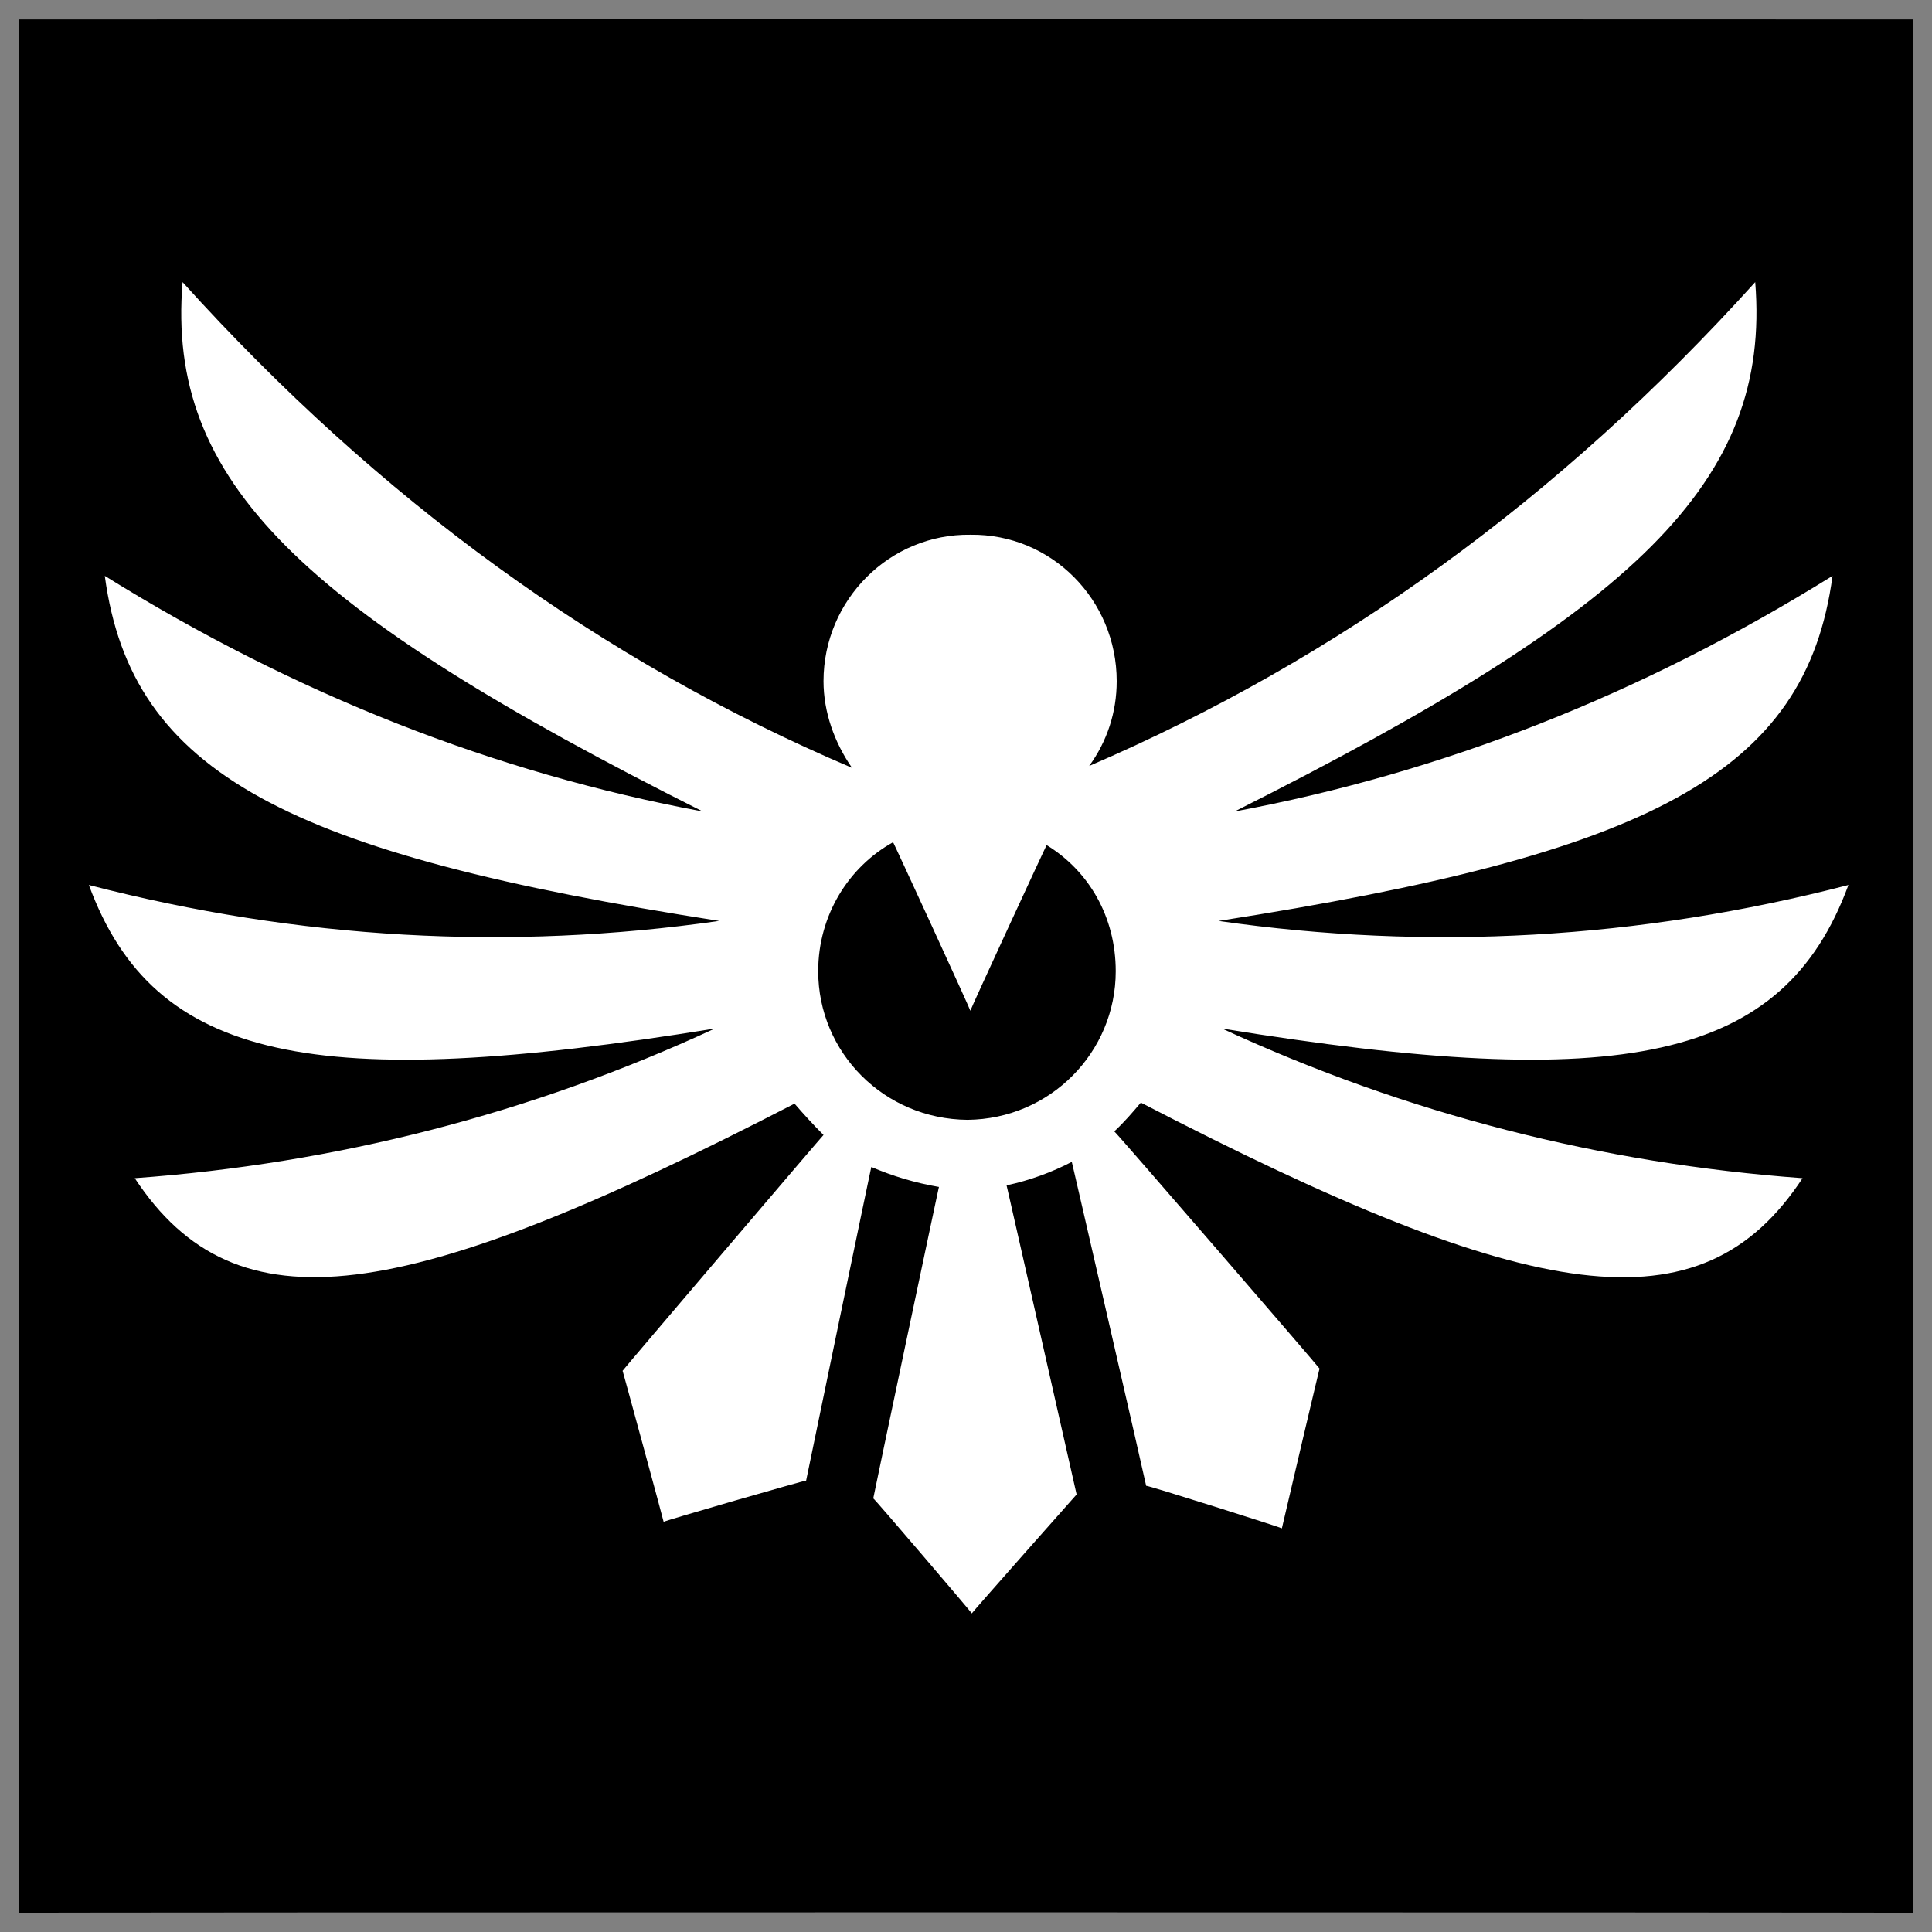 <svg xmlns="http://www.w3.org/2000/svg" version="1.1" xmlns:xlink="http://www.w3.org/1999/xlink" width="100%" height="100%" id="svgWorkerArea" viewBox="0 0 400 400" xmlns:artdraw="https://artdraw.muisca.co" style="background: white;"><rect x="0" y="0" width="400" height="400" fill="#808080" stroke="none"/><defs id="defsdoc"><pattern id="patternBool" x="0" y="0" width="10" height="10" patternUnits="userSpaceOnUse" patternTransform="rotate(35)"><circle cx="5" cy="5" r="4" style="stroke: none;fill: #ff000070;"></circle></pattern></defs><g id="fileImp-840171846" class="cosito"><path id="pathImp-823613606" class="grouped" d="M4 4.025C4 3.992 396.1 3.992 396.1 4.025 396.1 3.992 396.1 395.892 396.1 396.025 396.1 395.892 4 395.892 4 396.025 4 395.892 4 3.992 4 4.025"></path><path id="pathImp-469700443" fill="#fff" fill-rule="evenodd" class="grouped" d="M37.8 58.407C34.4 99.792 62.4 126.292 145.5 168.013 102.4 159.992 61.2 143.792 21.7 119.229 21.7 118.992 21.7 118.992 21.7 119.252 27.2 160.292 59.8 176.792 148.9 190.669 105.4 196.892 61.9 194.492 18.4 183.229 31.9 219.892 65.2 226.392 148 212.945 109.7 230.692 69.5 240.892 27.9 243.93 48.9 275.792 83.4 270.392 164.5 228.496 166.4 230.692 168.4 232.892 170.5 234.981 170.5 234.892 128.9 283.692 128.9 283.812 128.9 283.692 137.4 314.892 137.4 315.083 137.4 314.892 166.9 306.392 166.9 306.543 166.9 306.392 180.4 241.392 180.4 241.608 184.8 243.492 189.4 244.892 194.4 245.747 194.4 245.492 180.8 309.992 180.8 310.226 180.8 309.992 201.2 333.892 201.2 334.032 201.2 333.892 222.9 309.392 222.9 309.414 222.9 309.392 208.4 245.292 208.4 245.412 213.2 244.392 217.8 242.692 221.9 240.556 221.9 240.392 237.3 307.392 237.3 307.62 237.3 307.392 265.4 316.292 265.4 316.425 265.4 316.292 273.2 283.192 273.2 283.36 273.2 283.192 230.7 233.992 230.7 234.241 232.8 232.292 234.5 230.292 236.2 228.283 317.4 270.392 352.2 275.892 373.2 243.93 331.6 240.892 291.4 230.692 253 212.946 335.9 226.392 369.2 219.892 382.7 183.23 339.2 194.492 295.7 196.892 252.3 190.672 341.4 176.792 373.9 160.292 379.4 119.253 379.4 118.992 379.4 118.992 379.4 119.23 339.9 143.792 298.7 159.992 255.6 168.014 338.7 126.292 366.7 99.792 363.4 58.41 322.9 103.292 276.9 136.492 225.5 158.588 229.2 153.492 231.2 147.492 231.2 141.026 231.2 124.192 217.7 110.492 200.9 110.713 184.2 110.492 170.5 124.192 170.5 141.027 170.5 147.492 172.8 153.792 176.4 158.971 124.7 136.992 78.5 103.492 37.8 58.41 37.8 58.192 37.8 58.192 37.8 58.407M184.9 174.377C184.9 174.192 200.9 208.992 200.9 209.261 200.9 208.992 216.7 174.792 216.7 174.975 225.4 180.292 231 189.792 231 201.078 231 217.892 217.4 231.692 200.3 231.847 183 231.692 169.4 217.892 169.4 201.078 169.4 189.492 175.7 179.492 184.9 174.377 184.9 174.192 184.9 174.192 184.9 174.377"></path></g></svg>